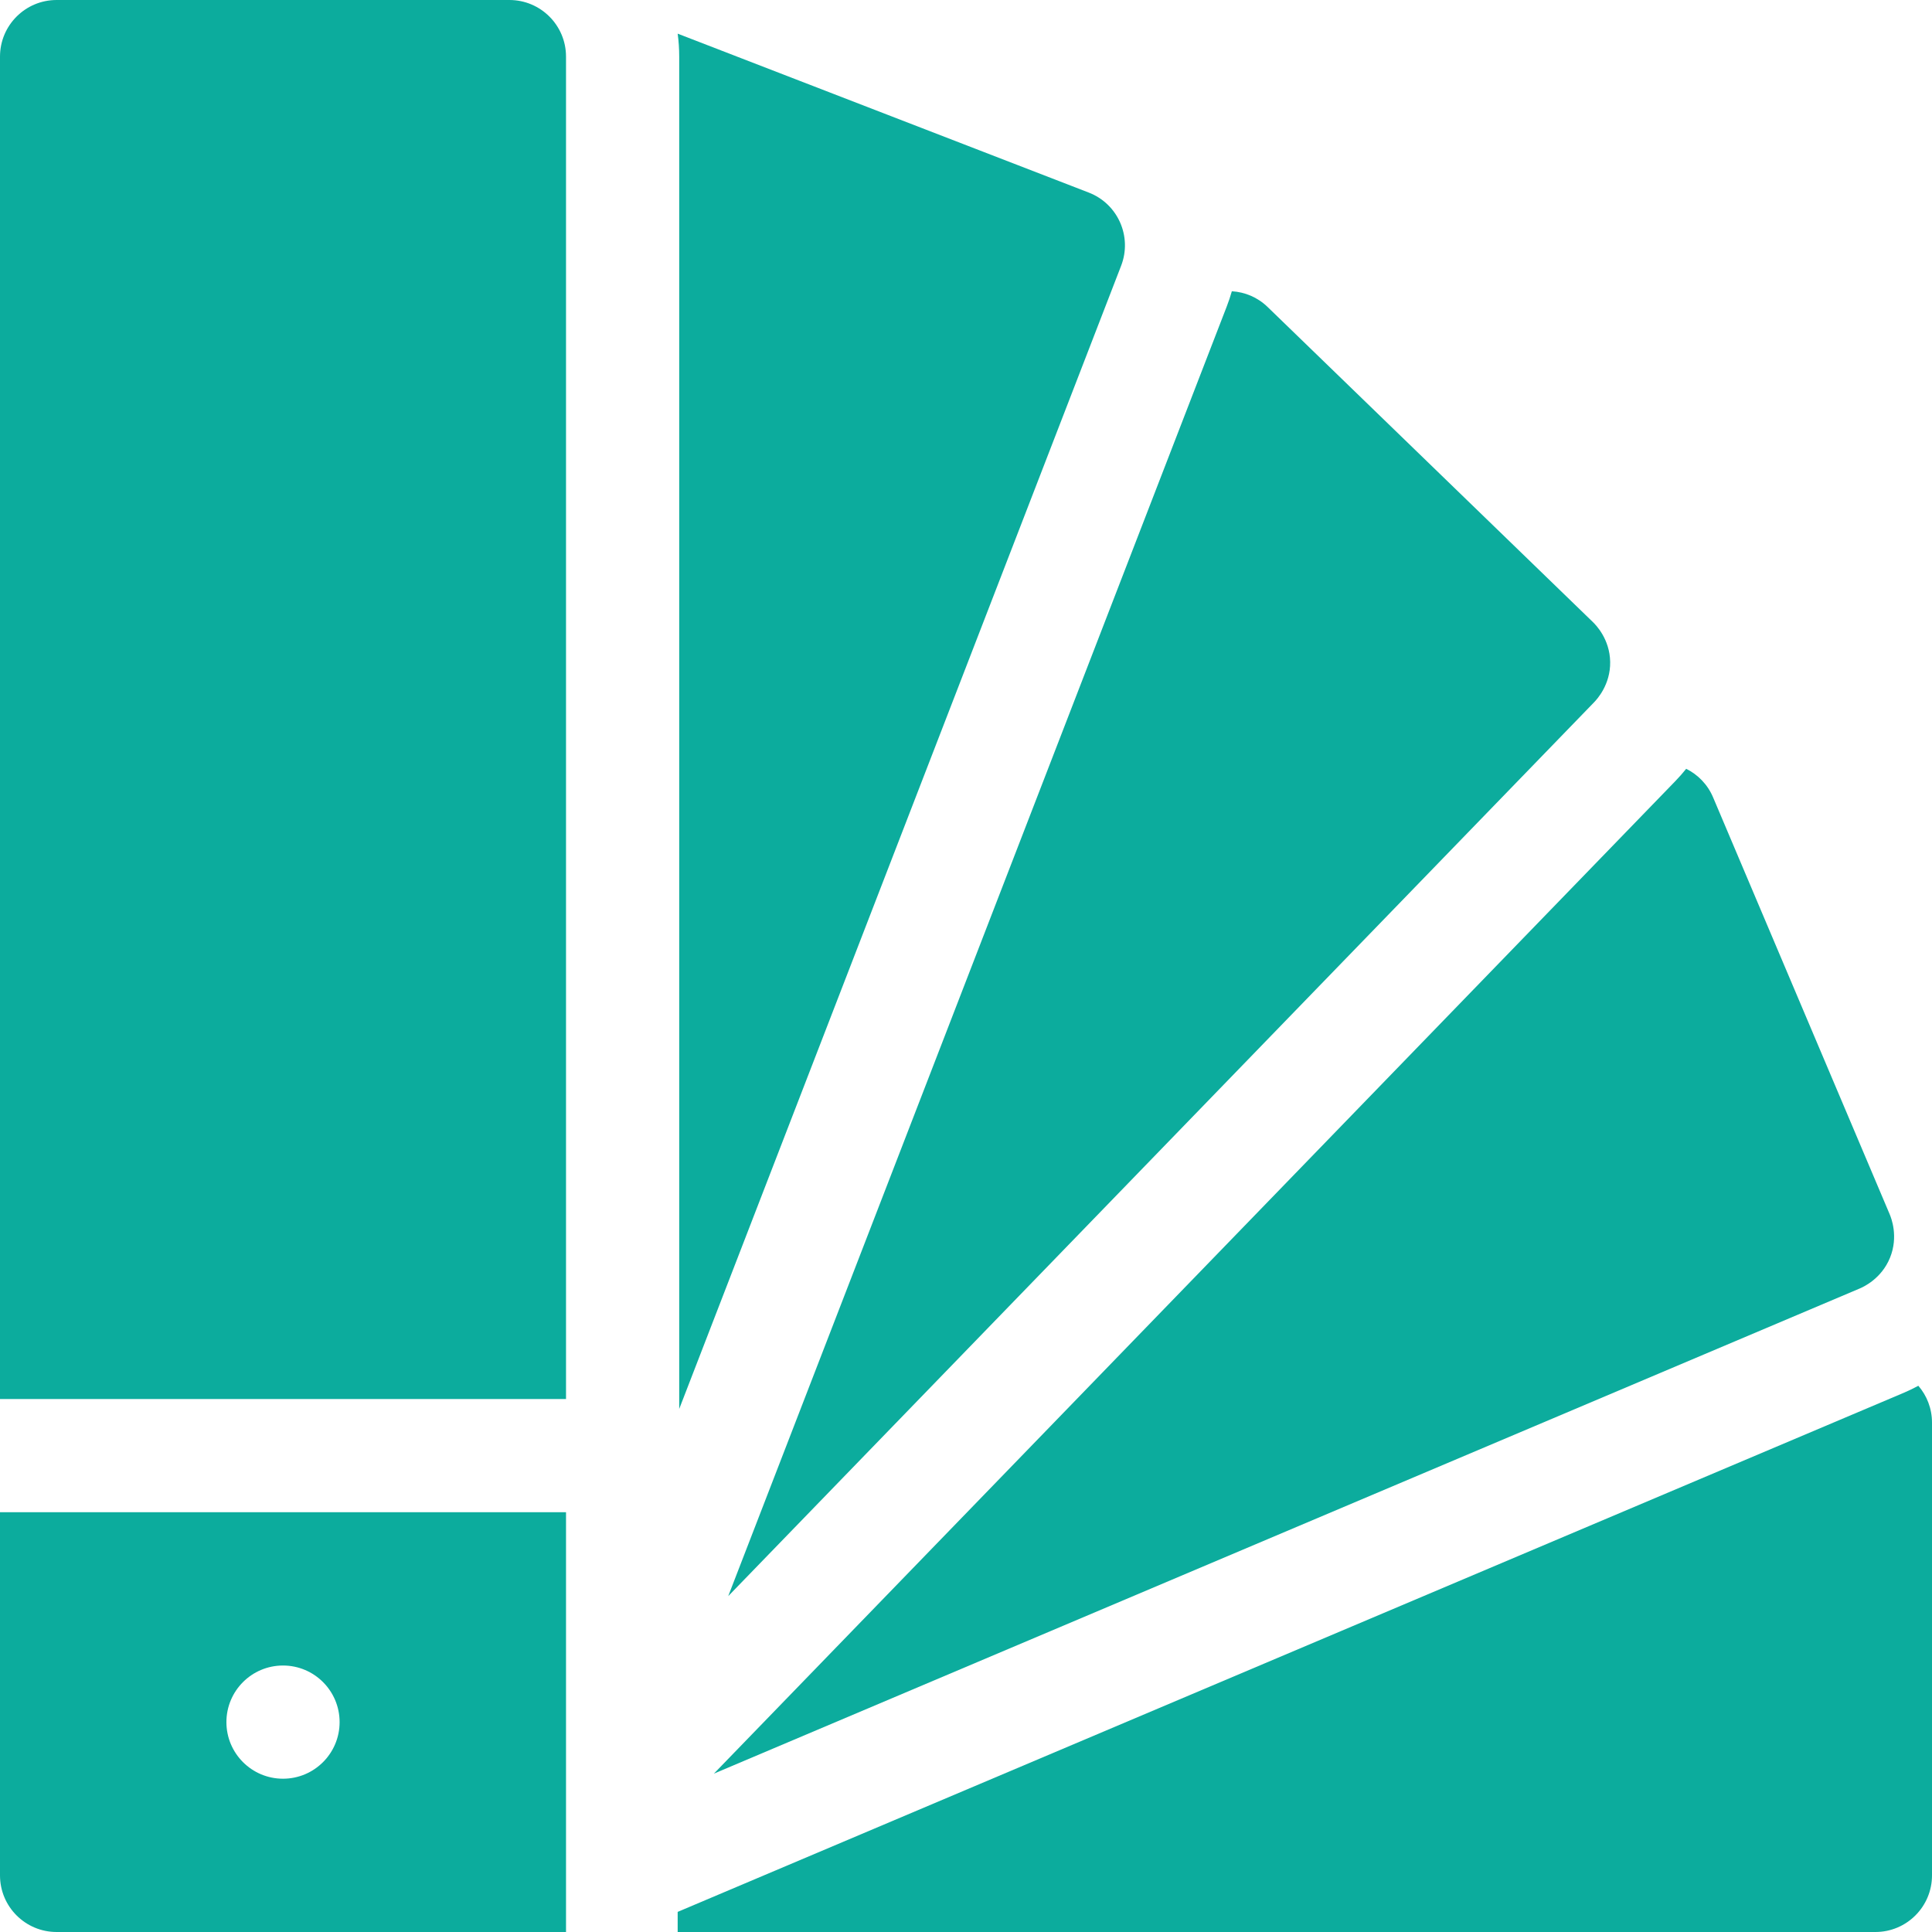<svg width="100" height="100" viewBox="0 0 100 100" fill="none" xmlns="http://www.w3.org/2000/svg">
<path d="M99.293 71.727C99.049 71.859 98.797 71.981 98.541 72.09L35.076 98.959V100H97.07C98.688 100 100 98.688 100 97.07V73.633C100 72.904 99.734 72.238 99.293 71.727Z" fill="#0CAC9D"/>
<path d="M96.256 66.693C96.436 66.617 97.383 66.195 97.828 65.096C98.273 63.996 97.887 63.033 97.811 62.853L88.67 41.273C88.387 40.603 87.883 40.094 87.277 39.793C87.103 40.01 86.918 40.221 86.725 40.42L36.951 91.803C56.721 83.434 76.486 75.062 96.256 66.693Z" fill="#0CAC9D"/>
<path d="M82.516 36.344C82.65 36.203 83.361 35.445 83.342 34.258C83.322 33.072 82.592 32.338 82.451 32.201L65.617 15.895C65.096 15.387 64.434 15.115 63.76 15.076C63.684 15.342 63.596 15.605 63.494 15.869L37.693 82.615C52.635 67.191 67.574 51.768 82.516 36.344Z" fill="#0CAC9D"/>
<path d="M35.156 72.926C42.781 53.203 50.404 33.478 58.029 13.756C58.613 12.246 57.863 10.551 56.353 9.967L35.076 1.742C35.129 2.131 35.156 2.527 35.156 2.93V72.926Z" fill="#0CAC9D"/>
<path d="M26.367 0H2.93C1.312 0 0 1.312 0 2.93V72.412H29.297V2.93C29.297 1.312 27.984 0 26.367 0Z" fill="#0CAC9D"/>
<path d="M0 97.07C0 98.688 1.312 100 2.93 100H29.297V78.272H0V97.07ZM14.648 86.207C16.266 86.207 17.578 87.518 17.578 89.137C17.578 90.754 16.266 92.066 14.648 92.066C13.031 92.066 11.719 90.754 11.719 89.137C11.719 87.518 13.031 86.207 14.648 86.207Z" fill="#0CAC9D"/>
</svg>
